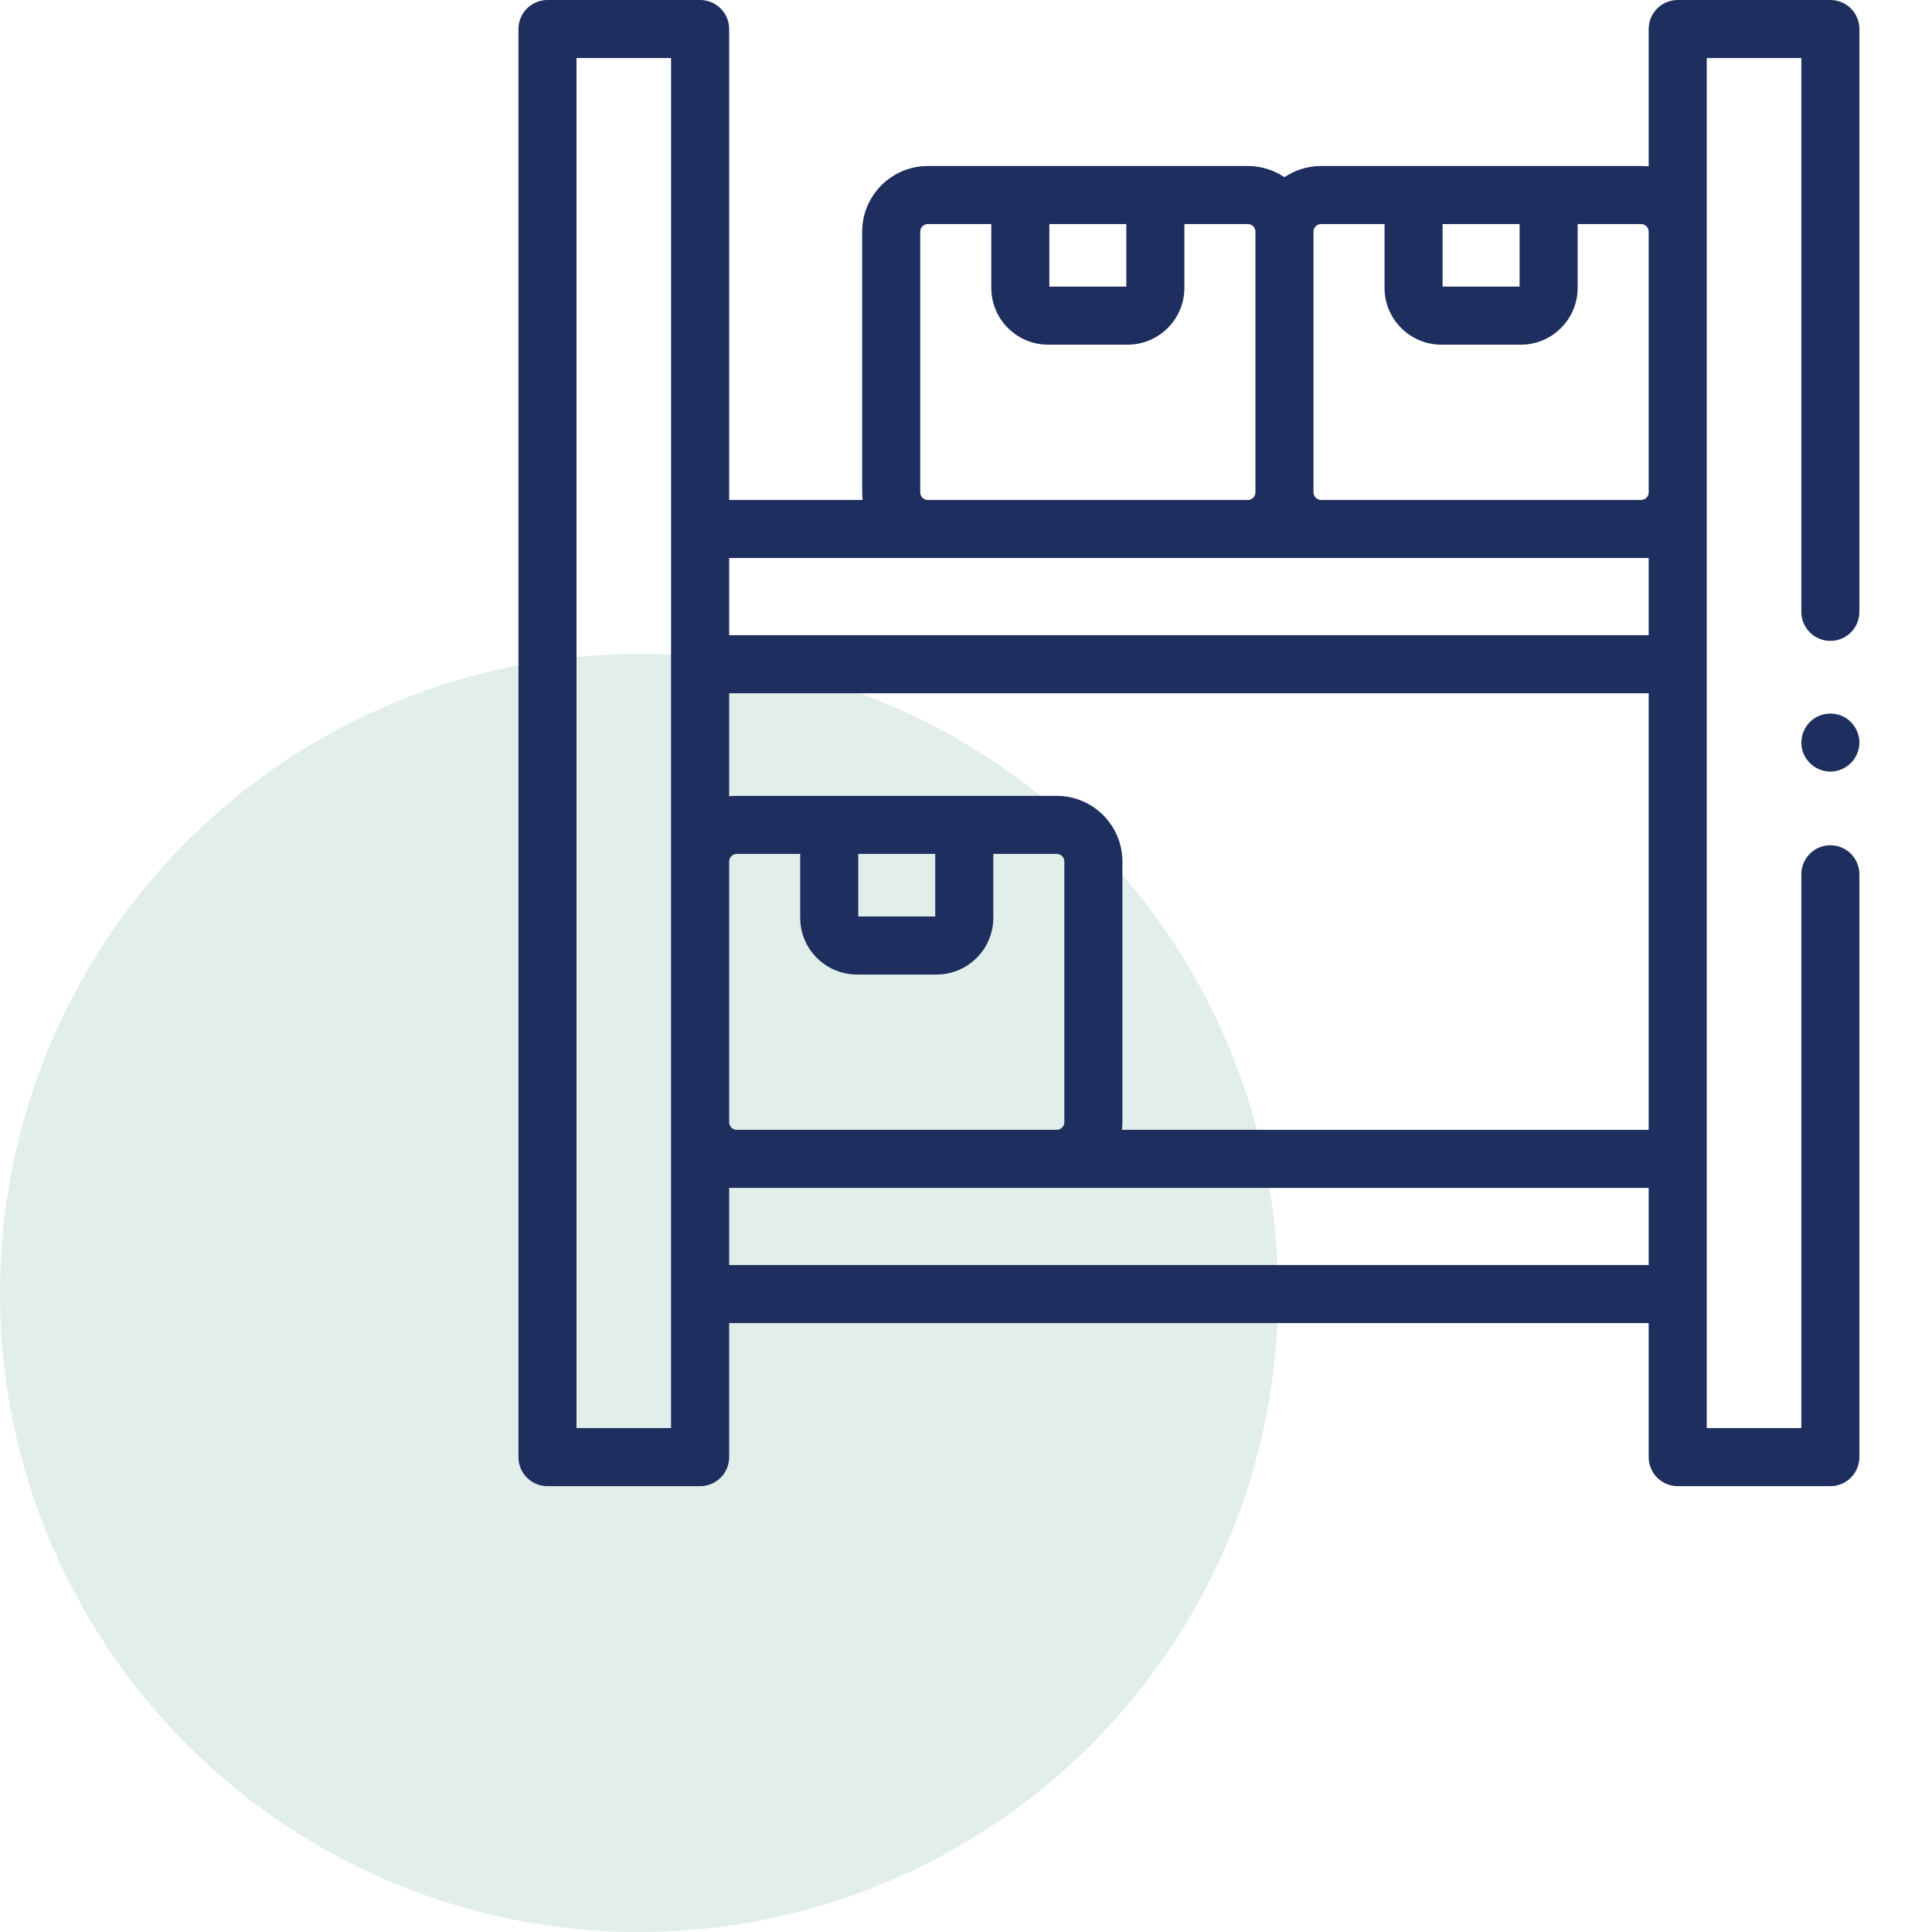 <svg width="65" height="65" viewBox="0 0 65 65" fill="none" xmlns="http://www.w3.org/2000/svg">
<circle cx="21.5" cy="43.5" r="21.5" fill="#6CAD9A" fill-opacity="0.2"/>
<g clip-path="url(#clip0_3958_3057)">
<path d="M61.581 25.959C61.172 25.959 60.8 25.695 60.662 25.311C60.522 24.922 60.65 24.475 60.974 24.218C61.29 23.967 61.736 23.94 62.082 24.145C62.432 24.353 62.619 24.774 62.538 25.173C62.447 25.624 62.042 25.959 61.581 25.959Z" fill="#1E2E5E"/>
<path d="M61.581 21.562C62.12 21.562 62.557 21.125 62.557 20.585V0.977C62.557 0.437 62.12 0 61.581 0H56.445C55.906 0 55.468 0.437 55.468 0.977V5.6C55.384 5.59 55.298 5.585 55.212 5.585H44.447C43.991 5.585 43.567 5.724 43.214 5.962C42.862 5.724 42.437 5.585 41.981 5.585H31.217C29.998 5.585 29.007 6.576 29.007 7.795V16.564C29.007 16.651 29.012 16.737 29.022 16.821H24.532V0.977C24.532 0.437 24.094 0 23.555 0H18.419C17.88 0 17.443 0.437 17.443 0.977V49.023C17.443 49.563 17.88 50 18.419 50H23.555C24.094 50 24.532 49.563 24.532 49.023V44.514H55.468V49.023C55.468 49.563 55.906 50 56.445 50H61.581C62.12 50 62.557 49.563 62.557 49.023V29.415C62.557 28.875 62.12 28.438 61.581 28.438C61.041 28.438 60.604 28.875 60.604 29.415V48.047H57.421V1.953H60.604V20.585C60.604 21.125 61.041 21.562 61.581 21.562ZM24.532 37.755V28.985C24.532 28.844 24.647 28.729 24.788 28.729H26.922V30.877C26.922 31.93 27.779 32.787 28.832 32.787H31.509C32.562 32.787 33.419 31.93 33.419 30.877V28.729H35.553C35.694 28.729 35.809 28.844 35.809 28.985V37.755C35.809 37.897 35.694 38.012 35.553 38.012H24.788C24.647 38.012 24.532 37.897 24.532 37.755ZM28.875 28.729H31.465V30.834H28.875V28.729ZM35.553 26.776H24.788C24.701 26.776 24.616 26.781 24.532 26.791V23.323H55.468V38.012H37.748C37.757 37.928 37.762 37.842 37.762 37.755V28.985C37.762 27.767 36.771 26.776 35.553 26.776ZM51.125 7.538V9.643H48.535V7.538H51.125ZM44.447 7.538H46.581V9.686C46.581 10.739 47.438 11.596 48.492 11.596H51.168C52.221 11.596 53.078 10.739 53.078 9.686V7.538H55.212C55.353 7.538 55.468 7.653 55.468 7.795V16.564C55.468 16.706 55.353 16.821 55.212 16.821H44.447C44.306 16.821 44.191 16.706 44.191 16.564V7.795C44.191 7.653 44.306 7.538 44.447 7.538ZM37.894 7.538V9.643H35.304V7.538H37.894ZM30.96 16.564V7.795C30.96 7.653 31.075 7.538 31.217 7.538H33.351V9.686C33.351 10.739 34.208 11.596 35.261 11.596H37.937C38.99 11.596 39.847 10.739 39.847 9.686V7.538H41.981C42.123 7.538 42.238 7.653 42.238 7.795V16.564C42.238 16.706 42.123 16.821 41.981 16.821H31.217C31.075 16.821 30.96 16.706 30.96 16.564ZM55.468 18.774V21.37H24.532V18.774H55.468ZM22.578 48.047H19.396V1.953H22.578V48.047ZM24.532 42.561V39.965H55.468V42.561H24.532Z" fill="#1E2E5E"/>
</g>
<defs>
<clipPath id="clip0_3958_3057">
<rect width="50" height="50" fill="white" transform="translate(15)"/>
</clipPath>
</defs>
</svg>
